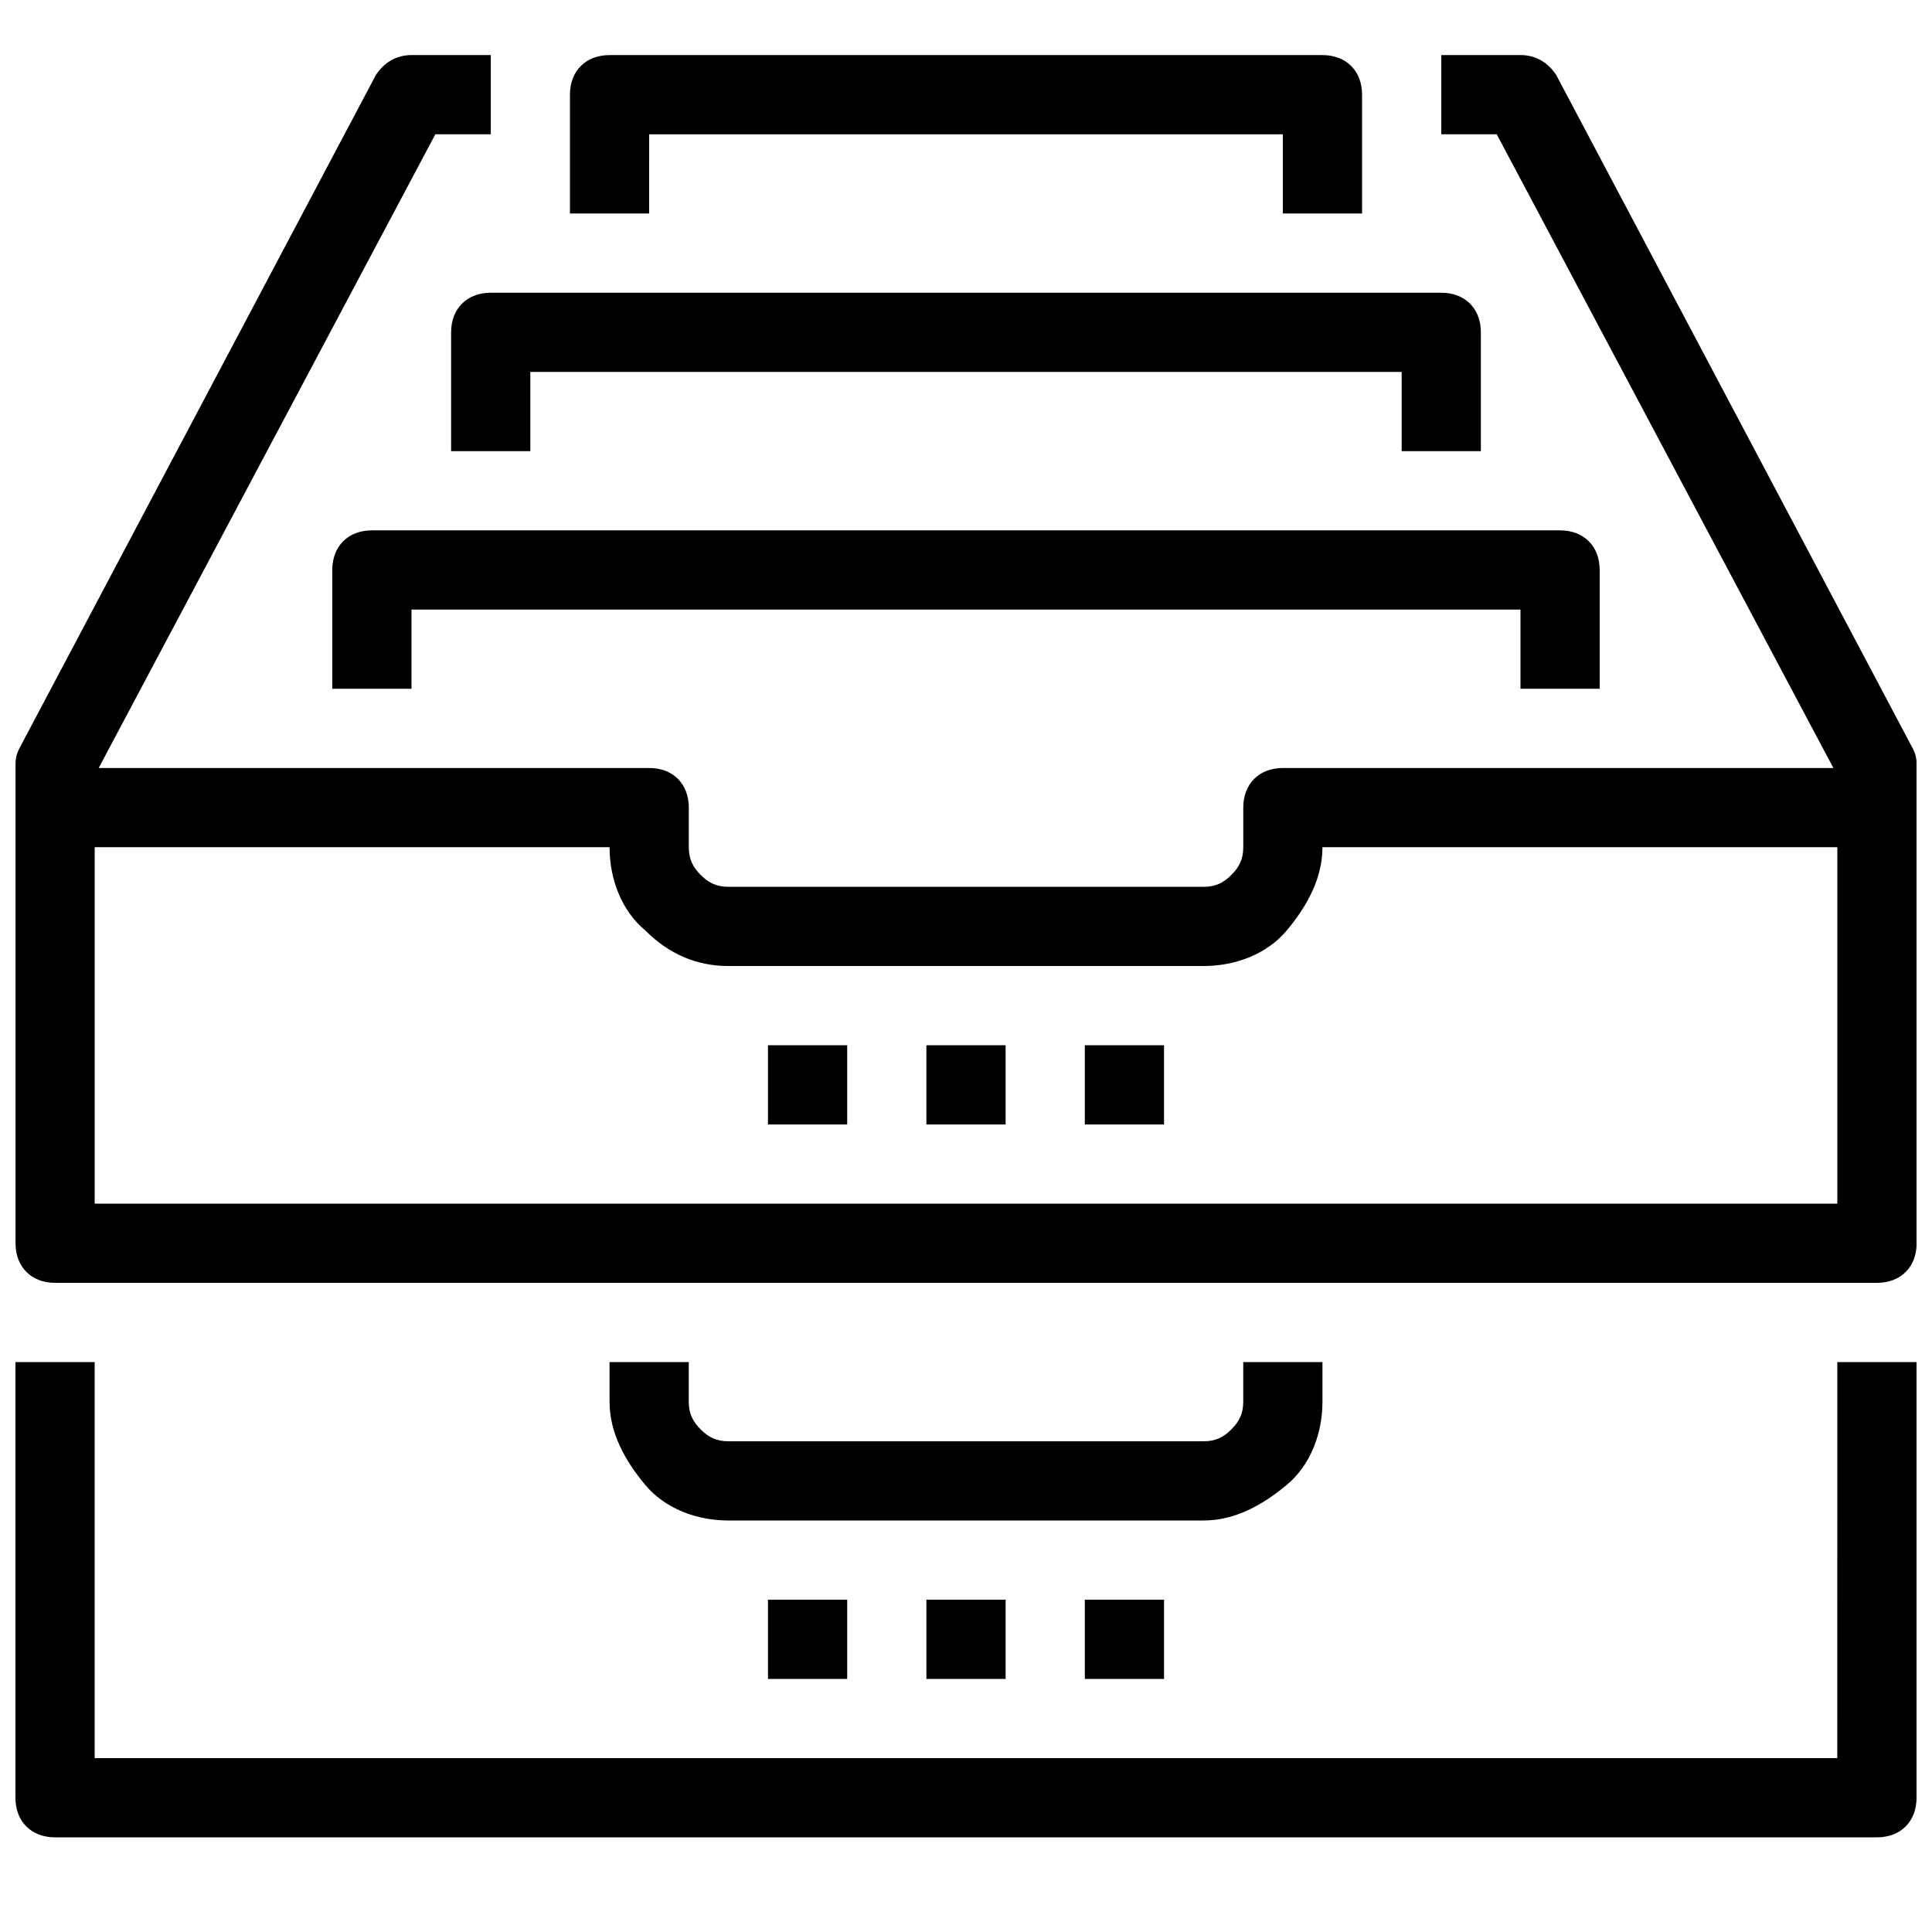 <?xml version="1.0" encoding="UTF-8"?>
<!-- Uploaded to: ICON Repo, www.svgrepo.com, Generator: ICON Repo Mixer Tools -->
<svg width="800px" height="800px" version="1.1" viewBox="144 144 512 512" xmlns="http://www.w3.org/2000/svg">
 <defs>
  <clipPath id="a">
   <path d="m148.09 158h503.81v473h-503.81z"/>
  </clipPath>
 </defs>
 <g clip-path="url(#a)">
  <path d="m650.86 342.27-94.465-178.43c-2.102-3.148-5.25-5.246-9.449-5.246h-20.992v20.992h14.695l89.215 167.94h-145.89c-6.297 0-10.496 4.199-10.496 10.496v10.496c0 3.148-1.051 5.246-3.148 7.348-2.098 2.098-4.195 3.148-7.344 3.148h-125.95c-3.148 0-5.246-1.051-7.348-3.148-2.102-2.102-3.148-4.199-3.148-7.348v-10.496c0-6.297-4.199-10.496-10.496-10.496h-145.89l89.215-167.94h14.695v-20.992h-20.992c-4.199 0-7.348 2.098-9.445 5.246l-94.465 178.43c-1.051 2.102-1.051 3.148-1.051 5.25v125.95c0 6.297 4.199 10.496 10.496 10.496h482.82c6.297 0 10.496-4.199 10.496-10.496v-125.95c0-2.102 0-3.148-1.047-5.25zm-481.77 120.71v-94.465h136.45c0 8.398 3.148 16.793 9.445 22.043 6.297 6.297 13.645 9.445 22.043 9.445h125.95c8.398 0 16.793-3.148 22.043-9.445 5.246-6.301 9.441-13.648 9.441-22.043h136.45v94.465zm461.82 41.98h20.992v115.46c0 6.297-4.199 10.496-10.496 10.496h-482.82c-6.297 0-10.496-4.199-10.496-10.496v-115.46h20.992v104.96h461.82zm-304.38 0v10.496c0 3.148 1.051 5.246 3.148 7.348 2.098 2.098 4.199 3.148 7.348 3.148h125.95c3.148 0 5.246-1.051 7.348-3.148 2.098-2.098 3.148-4.199 3.148-7.348v-10.496h20.992v10.496c0 8.398-3.148 16.793-9.445 22.043-6.301 5.25-13.648 9.445-22.043 9.445h-125.95c-8.398 0-16.793-3.148-22.043-9.445-5.246-6.297-9.445-13.645-9.445-22.043v-10.496zm20.992 83.969v-20.992h20.992v20.992zm41.984 0v-20.992h20.992v20.992zm41.984 0v-20.992h20.992v20.992zm-83.969-167.93h20.992v20.992h-20.992zm41.984 0h20.992v20.992h-20.992zm41.984 0h20.992v20.992h-20.992zm115.45-94.465v-20.992h-293.89v20.992h-20.992v-31.488c0-6.297 4.199-10.496 10.496-10.496h314.88c6.297 0 10.496 4.199 10.496 10.496v31.488zm-10.496-94.465v31.488h-20.992v-20.992h-230.91v20.992h-20.992v-31.488c0-6.297 4.199-10.496 10.496-10.496h251.91c6.297 0 10.492 4.199 10.492 10.496zm-220.41-31.488h-20.992v-31.488c0-6.297 4.199-10.496 10.496-10.496h188.93c6.297 0 10.496 4.199 10.496 10.496v31.488h-20.992l-0.004-20.992h-167.93z"/>
 </g>
</svg>